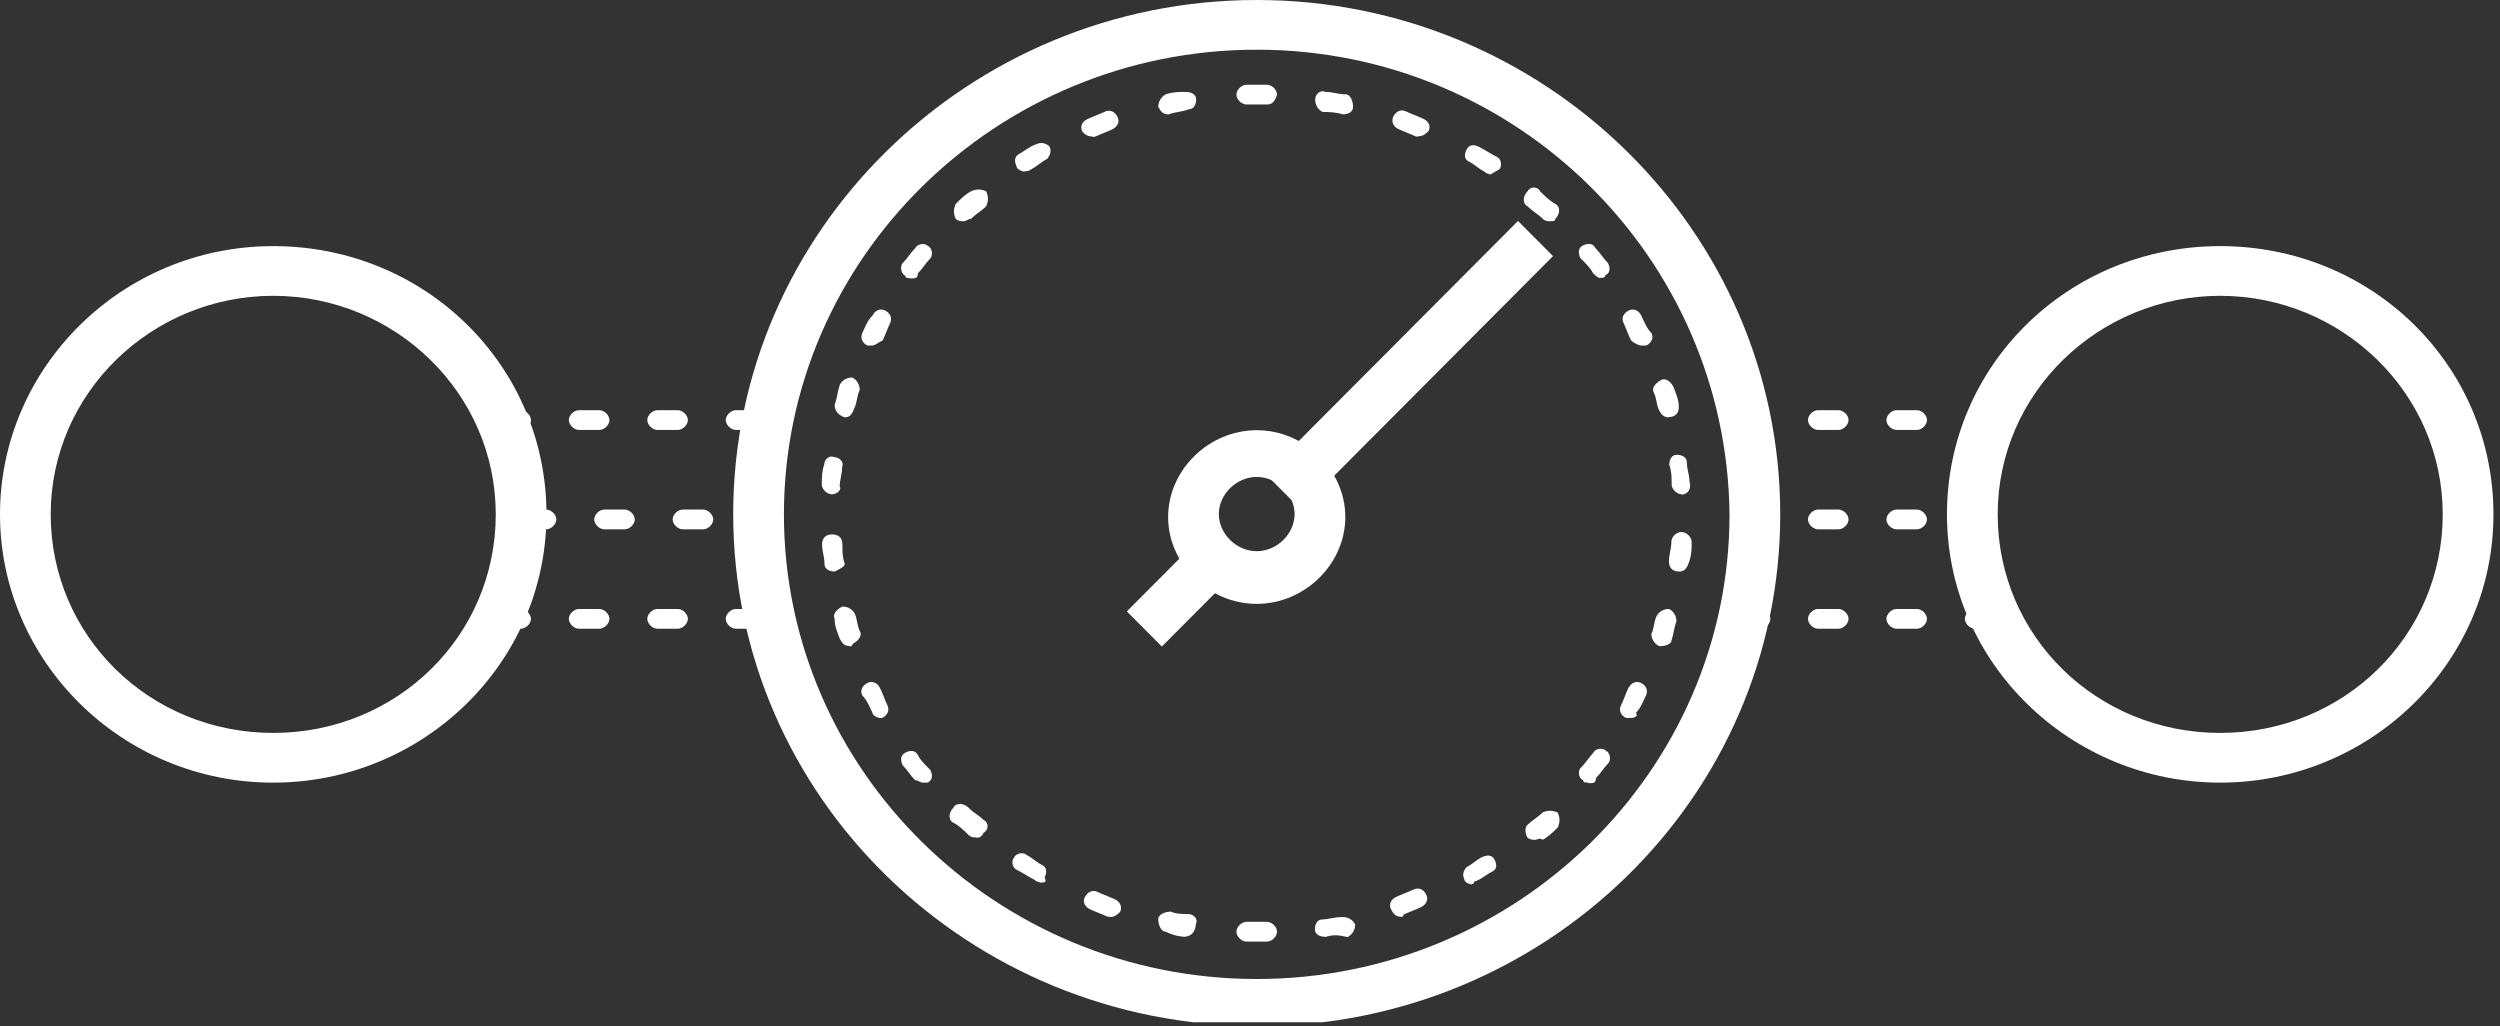 <svg viewBox="0 0 173 71" fill="none" xmlns="http://www.w3.org/2000/svg">
<rect x="0" y="0" width="173" height="71" fill="#333333" stroke="none"/>
<g clip-path="url(#clip0_3_5357)">
<path fill-rule="evenodd" clip-rule="evenodd" d="M86.965 3.439C68.945 3.439 54.247 17.88 54.247 35.593C54.247 53.307 68.945 67.747 86.965 67.747C104.985 67.747 119.683 53.307 119.683 35.593C119.497 17.88 104.985 3.439 86.965 3.439ZM86.965 71C67.025 71 50.738 55.172 50.738 35.572C50.738 15.973 67.025 0 86.965 0C106.905 0 123.192 15.994 123.192 35.593C123.192 55.192 106.926 71.021 86.965 71.021V71Z" fill="white"/>
<path fill-rule="evenodd" clip-rule="evenodd" d="M18.908 20.47C10.507 20.47 3.509 27.183 3.509 35.594C3.509 44.006 10.342 50.718 18.908 50.718C27.474 50.718 34.307 44.006 34.307 35.594C34.307 27.183 27.309 20.47 18.908 20.47ZM18.908 54.158C8.401 54.158 0 45.725 0 35.594C0 25.463 8.401 17.031 18.908 17.031C29.415 17.031 37.816 25.277 37.816 35.594C37.816 45.912 29.25 54.158 18.908 54.158Z" fill="white"/>
<path fill-rule="evenodd" clip-rule="evenodd" d="M153.639 20.47C145.237 20.47 138.24 27.183 138.24 35.594C138.24 44.006 145.072 50.718 153.639 50.718C162.205 50.718 169.037 44.006 169.037 35.594C169.037 27.183 162.04 20.47 153.639 20.47ZM153.639 54.158C143.318 54.158 134.73 45.912 134.73 35.594C134.73 25.277 143.132 17.031 153.639 17.031C164.145 17.031 172.547 25.277 172.547 35.594C172.547 45.912 163.98 54.158 153.639 54.158Z" fill="white"/>
<path fill-rule="evenodd" clip-rule="evenodd" d="M87.667 7.231H86.263C85.912 7.231 85.561 6.878 85.561 6.547C85.561 6.215 85.912 5.863 86.263 5.863H87.667C88.018 5.863 88.369 6.215 88.369 6.547C88.204 7.065 88.018 7.231 87.667 7.231ZM80.855 7.914C80.504 7.914 80.339 7.749 80.153 7.396C80.153 7.044 80.339 6.713 80.669 6.526C81.185 6.361 81.536 6.361 82.073 6.361C82.424 6.361 82.775 6.526 82.775 6.878C82.775 7.231 82.61 7.562 82.259 7.562C81.908 7.728 81.392 7.728 80.855 7.914ZM92.931 7.914C92.415 7.749 91.878 7.749 91.527 7.749C91.176 7.583 91.011 7.231 91.011 6.878C91.011 6.526 91.362 6.195 91.713 6.361C92.229 6.361 92.58 6.526 93.117 6.526C93.467 6.526 93.633 7.044 93.633 7.396C93.633 7.749 93.282 7.914 92.931 7.914ZM75.591 9.447C75.24 9.447 75.055 9.282 74.89 9.095C74.725 8.743 74.89 8.412 75.24 8.246C75.591 8.08 76.108 7.894 76.458 7.728C76.809 7.562 77.16 7.728 77.325 8.08C77.511 8.432 77.325 8.764 76.975 8.95C76.624 9.116 76.108 9.302 75.757 9.468H75.591V9.447ZM98.174 9.447H97.988C97.637 9.282 97.121 9.095 96.77 8.93C96.419 8.764 96.254 8.412 96.419 8.059C96.605 7.707 96.935 7.541 97.286 7.707C97.637 7.873 98.153 8.059 98.504 8.225C98.855 8.391 99.041 8.743 98.855 9.075C98.669 9.24 98.504 9.427 98.153 9.427L98.174 9.447ZM70.885 11.871C70.72 11.871 70.348 11.706 70.348 11.519C70.183 11.167 70.183 10.836 70.534 10.649C70.885 10.463 71.236 10.131 71.752 9.965C72.103 9.8 72.454 9.965 72.619 10.131C72.805 10.483 72.619 10.815 72.454 11.001C72.103 11.167 71.752 11.519 71.401 11.685C71.215 11.851 71.05 11.851 70.885 11.851V11.871ZM103.066 12.037C102.956 12.037 102.839 11.982 102.715 11.871C102.364 11.706 102.013 11.354 101.662 11.188C101.311 11.022 101.311 10.67 101.497 10.338C101.662 9.986 102.034 9.986 102.364 10.173C102.715 10.338 103.231 10.691 103.582 10.856C103.933 11.022 103.933 11.54 103.747 11.726C103.396 11.892 103.21 12.079 103.045 12.079L103.066 12.037ZM66.674 15.311C66.488 15.311 66.323 15.311 66.137 15.145C65.972 14.793 65.972 14.461 66.137 14.109C66.488 13.757 66.839 13.425 67.19 13.239C67.541 13.073 67.892 13.073 68.243 13.239C68.408 13.591 68.408 13.922 68.243 14.275C67.892 14.627 67.541 14.793 67.19 15.145C67.025 15.145 66.839 15.311 66.674 15.311ZM107.277 15.311C107.112 15.311 106.926 15.311 106.761 15.145C106.41 14.793 106.059 14.627 105.708 14.275C105.357 14.109 105.357 13.591 105.708 13.239C105.894 12.887 106.41 12.887 106.575 13.239C106.926 13.591 107.277 13.922 107.628 14.109C107.979 14.275 107.979 14.793 107.628 15.145C107.628 15.311 107.442 15.311 107.277 15.311ZM63 19.247C62.835 19.247 62.649 19.247 62.649 19.081C62.298 18.916 62.298 18.398 62.463 18.211C62.814 17.859 62.979 17.527 63.33 17.175C63.516 16.823 64.032 16.823 64.197 17.009C64.548 17.175 64.548 17.693 64.383 17.88C64.032 18.232 63.867 18.563 63.516 18.916C63.516 19.268 63.33 19.268 62.979 19.268L63 19.247ZM110.765 19.247C110.58 19.247 110.415 19.081 110.229 18.895C110.064 18.543 109.713 18.211 109.362 17.859C109.197 17.507 109.197 17.175 109.527 16.989C109.878 16.823 110.229 16.823 110.394 17.154C110.745 17.507 110.91 17.838 111.261 18.19C111.447 18.543 111.447 18.874 111.075 19.061C111.075 19.226 110.91 19.226 110.724 19.226L110.765 19.247ZM60.378 23.909H60.027C59.676 23.743 59.511 23.391 59.676 23.038C59.842 22.686 60.027 22.168 60.378 21.837C60.543 21.485 60.894 21.319 61.245 21.485C61.596 21.65 61.761 22.003 61.596 22.355C61.431 22.707 61.245 23.225 61.08 23.556C60.729 23.722 60.564 23.909 60.378 23.909ZM113.573 23.909C113.408 23.909 113.057 23.743 112.871 23.556C112.685 23.204 112.52 22.707 112.355 22.355C112.169 22.003 112.355 21.671 112.706 21.485C113.057 21.319 113.408 21.485 113.573 21.837C113.759 22.189 113.924 22.707 114.275 23.038C114.46 23.391 114.275 23.722 113.924 23.909H113.573ZM58.459 28.881C57.943 28.715 57.757 28.363 57.757 28.011C57.943 27.493 57.943 27.161 58.108 26.643C58.273 26.291 58.624 26.125 58.975 26.125C59.325 26.291 59.491 26.643 59.491 26.995C59.305 27.348 59.305 27.866 59.14 28.197C58.954 28.715 58.789 28.881 58.438 28.881H58.459ZM115.492 28.881C115.142 28.881 114.976 28.715 114.791 28.363C114.625 28.011 114.625 27.493 114.44 27.161C114.254 26.809 114.625 26.477 114.956 26.291C115.307 26.125 115.658 26.457 115.823 26.809C116.008 27.327 116.174 27.679 116.174 28.176C116.174 28.529 115.988 28.86 115.472 28.86L115.492 28.881ZM57.571 34.205C57.22 34.205 56.869 33.853 56.869 33.522C56.869 33.004 56.869 32.651 57.034 32.154C57.034 31.802 57.385 31.471 57.736 31.636C58.087 31.636 58.438 31.988 58.273 32.32C58.273 32.838 58.108 33.19 58.108 33.687C58.273 33.853 57.922 34.205 57.592 34.205H57.571ZM116.38 34.205C116.029 34.205 115.678 33.853 115.678 33.522C115.678 33.004 115.678 32.651 115.513 32.154C115.513 31.802 115.678 31.471 116.029 31.471C116.38 31.471 116.731 31.636 116.731 31.988C116.731 32.506 116.917 32.859 116.917 33.356C117.082 33.874 116.731 34.226 116.38 34.226V34.205ZM57.757 39.55C57.406 39.55 57.055 39.385 57.055 39.032C57.055 38.515 56.89 38.183 56.89 37.665C56.89 37.313 57.055 36.981 57.592 36.981C57.943 36.981 58.293 37.147 58.293 37.665C58.293 38.183 58.293 38.535 58.459 39.032C58.459 39.198 58.108 39.385 57.757 39.55ZM116.194 39.55C115.658 39.55 115.492 39.198 115.492 38.867C115.492 38.349 115.658 37.997 115.658 37.499C115.658 37.147 116.008 36.816 116.359 36.816C116.71 36.816 117.061 37.168 117.061 37.499C117.061 38.017 117.061 38.349 116.896 38.867C116.71 39.385 116.545 39.55 116.194 39.55ZM58.809 44.709C58.459 44.709 58.293 44.544 58.108 44.191C57.922 43.673 57.757 43.342 57.757 42.824C57.592 42.472 57.943 42.14 58.293 41.974C58.644 41.974 58.995 42.14 59.16 42.492C59.325 42.845 59.325 43.363 59.511 43.694C59.697 44.046 59.325 44.378 58.995 44.564C58.995 44.73 58.83 44.73 58.83 44.73L58.809 44.709ZM114.976 44.709H114.811C114.46 44.544 114.275 44.191 114.275 43.86C114.46 43.508 114.46 42.99 114.625 42.658C114.791 42.306 115.142 42.14 115.492 42.14C115.843 42.306 116.008 42.658 116.008 42.99C115.823 43.508 115.823 43.86 115.658 44.357C115.658 44.523 115.307 44.709 114.956 44.709H114.976ZM60.894 49.681C60.729 49.681 60.378 49.516 60.378 49.329C60.193 48.977 60.027 48.48 59.676 48.128C59.491 47.775 59.676 47.444 60.027 47.258C60.378 47.092 60.729 47.258 60.894 47.61C61.08 47.962 61.245 48.48 61.41 48.811C61.575 49.163 61.41 49.495 61.059 49.681H60.874H60.894ZM112.871 49.681H112.52C112.169 49.516 112.004 49.163 112.169 48.811C112.355 48.459 112.52 47.941 112.685 47.61C112.871 47.258 113.222 47.092 113.552 47.258C113.903 47.423 114.068 47.775 113.903 48.128C113.717 48.48 113.552 48.998 113.201 49.329C113.366 49.495 113.201 49.681 112.85 49.681H112.871ZM63.867 54.157C63.681 54.157 63.516 53.991 63.33 53.991C62.979 53.639 62.814 53.307 62.463 52.955C62.298 52.603 62.298 52.271 62.649 52.085C63 51.898 63.351 51.919 63.516 52.251C63.681 52.603 64.032 52.934 64.383 53.286C64.548 53.639 64.548 53.97 64.197 54.157H63.846H63.867ZM109.898 54.157C109.713 54.157 109.548 54.157 109.548 53.991C109.197 53.825 109.197 53.307 109.382 53.141C109.733 52.789 109.919 52.458 110.249 52.105C110.415 51.753 110.951 51.753 111.116 51.94C111.467 52.105 111.467 52.623 111.302 52.81C110.951 53.162 110.786 53.494 110.435 53.846C110.435 54.198 110.27 54.198 109.919 54.198L109.898 54.157ZM67.541 57.948C67.355 57.948 67.19 57.948 67.025 57.782C66.674 57.43 66.323 57.099 65.972 56.933C65.621 56.767 65.621 56.249 65.972 55.897C66.137 55.545 66.674 55.545 67.025 55.897C67.376 56.249 67.727 56.415 68.078 56.746C68.429 56.912 68.429 57.43 68.078 57.616C67.892 57.969 67.727 57.969 67.562 57.969L67.541 57.948ZM106.224 58.114C106.059 58.114 105.873 58.114 105.687 57.948C105.522 57.596 105.522 57.264 105.687 57.099C106.038 56.746 106.389 56.581 106.74 56.228C107.091 56.063 107.442 56.063 107.793 56.228C107.958 56.581 107.958 56.912 107.793 57.264C107.442 57.616 107.091 57.948 106.74 58.114C106.554 57.948 106.389 58.114 106.224 58.114ZM71.917 61.035C71.807 61.035 71.69 60.98 71.566 60.869C71.215 60.703 70.699 60.351 70.348 60.185C69.998 60.02 69.998 59.502 70.183 59.336C70.348 58.984 70.885 58.984 71.05 59.17C71.401 59.336 71.752 59.688 72.103 59.854C72.454 60.02 72.454 60.372 72.289 60.724C72.454 61.076 72.289 61.076 71.938 61.076L71.917 61.035ZM101.848 61.201C101.662 61.201 101.332 61.035 101.332 60.848C101.146 60.496 101.332 60.165 101.497 59.999C101.848 59.833 102.199 59.481 102.55 59.315C102.901 59.15 103.252 59.15 103.417 59.481C103.603 59.833 103.603 60.165 103.231 60.331C102.88 60.496 102.529 60.848 102.013 61.014C102.013 61.18 101.827 61.18 101.827 61.18L101.848 61.201ZM76.83 63.438H76.644C76.293 63.272 75.777 63.086 75.426 62.92C75.075 62.754 74.89 62.402 75.075 62.071C75.261 61.718 75.612 61.553 75.942 61.718C76.293 61.884 76.809 62.071 77.16 62.236C77.511 62.402 77.676 62.754 77.511 63.107C77.325 63.272 77.16 63.459 76.809 63.459L76.83 63.438ZM96.956 63.438C96.605 63.438 96.44 63.272 96.254 62.92C96.089 62.568 96.254 62.236 96.605 62.071C96.956 61.905 97.472 61.718 97.823 61.553C98.174 61.387 98.525 61.553 98.69 61.905C98.876 62.257 98.69 62.589 98.339 62.775C97.988 62.941 97.472 63.127 97.121 63.293C97.121 63.459 96.935 63.459 96.935 63.459L96.956 63.438ZM82.073 64.826C81.557 64.826 81.02 64.66 80.669 64.474C80.319 64.474 80.153 63.956 80.153 63.604C80.153 63.252 80.669 63.086 81.02 63.086C81.371 63.252 81.887 63.252 82.238 63.252C82.589 63.252 82.94 63.604 82.754 63.935C82.754 64.453 82.403 64.805 82.052 64.805L82.073 64.826ZM91.692 64.826C91.341 64.826 90.99 64.66 90.99 64.308C90.99 63.956 91.156 63.625 91.506 63.625C91.857 63.625 92.373 63.459 92.91 63.459C93.261 63.459 93.612 63.625 93.777 63.977C93.777 64.329 93.591 64.66 93.261 64.847C92.559 64.681 92.208 64.681 91.692 64.847V64.826ZM86.965 65.158H86.263C85.912 65.158 85.561 64.805 85.561 64.474C85.561 64.142 85.912 63.79 86.263 63.79H87.667C88.018 63.79 88.369 64.142 88.369 64.474C88.369 64.805 88.018 65.158 87.667 65.158H86.965Z" fill="white"/>
<path fill-rule="evenodd" clip-rule="evenodd" d="M86.965 33.004C85.561 33.004 84.343 34.205 84.343 35.572C84.343 36.94 85.561 38.142 86.965 38.142C88.368 38.142 89.586 36.94 89.586 35.572C89.586 34.205 88.368 33.004 86.965 33.004ZM86.965 41.788C83.641 41.788 80.834 39.032 80.834 35.78C80.834 32.527 83.641 29.771 86.965 29.771C90.288 29.771 93.095 32.527 93.095 35.78C93.095 39.032 90.288 41.788 86.965 41.788Z" fill="white"/>
<path d="M105.045 15.291L87.588 32.812L90.011 35.244L107.468 17.723L105.045 15.291Z" fill="white"/>
<path d="M83.172 37.093L77.976 42.309L80.399 44.74L85.595 39.525L83.172 37.093Z" fill="white"/>
<path fill-rule="evenodd" clip-rule="evenodd" d="M36.041 29.752H34.637C34.286 29.752 33.935 29.4 33.935 29.069C33.935 28.737 34.286 28.385 34.637 28.385H36.041C36.392 28.385 36.743 28.737 36.743 29.069C36.743 29.4 36.392 29.752 36.041 29.752ZM41.47 29.752H40.066C39.715 29.752 39.364 29.4 39.364 29.069C39.364 28.737 39.715 28.385 40.066 28.385H41.47C41.821 28.385 42.172 28.737 42.172 29.069C42.172 29.4 41.821 29.752 41.47 29.752ZM46.899 29.752H45.495C45.144 29.752 44.793 29.4 44.793 29.069C44.793 28.737 45.144 28.385 45.495 28.385H46.899C47.25 28.385 47.601 28.737 47.601 29.069C47.601 29.4 47.25 29.752 46.899 29.752ZM52.328 29.752H50.924C50.573 29.752 50.222 29.4 50.222 29.069C50.222 28.737 50.573 28.385 50.924 28.385H52.328C52.678 28.385 53.029 28.737 53.029 29.069C53.029 29.4 52.864 29.752 52.328 29.752Z" fill="white"/>
<path fill-rule="evenodd" clip-rule="evenodd" d="M121.809 29.752H120.405C120.054 29.752 119.703 29.4 119.703 29.069C119.703 28.737 120.054 28.385 120.405 28.385H121.809C122.16 28.385 122.51 28.737 122.51 29.069C122.51 29.4 122.16 29.752 121.809 29.752ZM127.217 29.752H125.813C125.462 29.752 125.111 29.4 125.111 29.069C125.111 28.737 125.462 28.385 125.813 28.385H127.217C127.568 28.385 127.919 28.737 127.919 29.069C127.919 29.4 127.568 29.752 127.217 29.752ZM132.646 29.752H131.242C130.891 29.752 130.54 29.4 130.54 29.069C130.54 28.737 130.891 28.385 131.242 28.385H132.646C132.997 28.385 133.347 28.737 133.347 29.069C133.347 29.4 132.997 29.752 132.646 29.752ZM138.075 29.752H136.671C136.32 29.752 135.969 29.4 135.969 29.069C135.969 28.737 136.32 28.385 136.671 28.385H138.075C138.425 28.385 138.776 28.737 138.776 29.069C138.776 29.4 138.611 29.752 138.075 29.752Z" fill="white"/>
<path fill-rule="evenodd" clip-rule="evenodd" d="M36.041 43.508H34.637C34.286 43.508 33.935 43.156 33.935 42.824C33.935 42.493 34.286 42.141 34.637 42.141H36.041C36.392 42.141 36.743 42.493 36.743 42.824C36.743 43.156 36.392 43.508 36.041 43.508ZM41.47 43.508H40.066C39.715 43.508 39.364 43.156 39.364 42.824C39.364 42.493 39.715 42.141 40.066 42.141H41.47C41.821 42.141 42.172 42.493 42.172 42.824C42.172 43.156 41.821 43.508 41.47 43.508ZM46.899 43.508H45.495C45.144 43.508 44.793 43.156 44.793 42.824C44.793 42.493 45.144 42.141 45.495 42.141H46.899C47.25 42.141 47.601 42.493 47.601 42.824C47.601 43.156 47.25 43.508 46.899 43.508ZM52.328 43.508H50.924C50.573 43.508 50.222 43.156 50.222 42.824C50.222 42.493 50.573 42.141 50.924 42.141H52.328C52.678 42.141 53.029 42.493 53.029 42.824C53.029 43.156 52.864 43.508 52.328 43.508Z" fill="white"/>
<path fill-rule="evenodd" clip-rule="evenodd" d="M121.809 43.508H120.405C120.054 43.508 119.703 43.156 119.703 42.824C119.703 42.493 120.054 42.141 120.405 42.141H121.809C122.16 42.141 122.51 42.493 122.51 42.824C122.51 43.156 122.16 43.508 121.809 43.508ZM127.217 43.508H125.813C125.462 43.508 125.111 43.156 125.111 42.824C125.111 42.493 125.462 42.141 125.813 42.141H127.217C127.568 42.141 127.919 42.493 127.919 42.824C127.919 43.156 127.568 43.508 127.217 43.508ZM132.646 43.508H131.242C130.891 43.508 130.54 43.156 130.54 42.824C130.54 42.493 130.891 42.141 131.242 42.141H132.646C132.997 42.141 133.347 42.493 133.347 42.824C133.347 43.156 132.997 43.508 132.646 43.508ZM138.075 43.508H136.671C136.32 43.508 135.969 43.156 135.969 42.824C135.969 42.493 136.32 42.141 136.671 42.141H138.075C138.425 42.141 138.776 42.493 138.776 42.824C138.776 43.156 138.611 43.508 138.075 43.508Z" fill="white"/>
<path fill-rule="evenodd" clip-rule="evenodd" d="M37.795 36.629H36.392C36.041 36.629 35.69 36.277 35.69 35.945C35.69 35.614 36.041 35.262 36.392 35.262H37.795C38.146 35.262 38.497 35.614 38.497 35.945C38.497 36.277 38.146 36.629 37.795 36.629ZM43.224 36.629H41.821C41.47 36.629 41.119 36.277 41.119 35.945C41.119 35.614 41.47 35.262 41.821 35.262H43.224C43.575 35.262 43.926 35.614 43.926 35.945C43.926 36.277 43.575 36.629 43.224 36.629ZM48.653 36.629H47.249C46.898 36.629 46.548 36.277 46.548 35.945C46.548 35.614 46.898 35.262 47.249 35.262H48.653C49.004 35.262 49.355 35.614 49.355 35.945C49.355 36.277 49.004 36.629 48.653 36.629ZM53.194 36.629H52.843C52.492 36.629 52.142 36.277 52.142 35.945C52.142 35.614 52.492 35.262 52.843 35.262H53.194C53.545 35.262 53.896 35.614 53.896 35.945C53.896 36.277 53.545 36.629 53.194 36.629Z" fill="white"/>
<path fill-rule="evenodd" clip-rule="evenodd" d="M121.809 36.629H120.405C120.054 36.629 119.703 36.277 119.703 35.945C119.703 35.614 120.054 35.262 120.405 35.262H121.809C122.16 35.262 122.51 35.614 122.51 35.945C122.51 36.277 122.16 36.629 121.809 36.629ZM127.217 36.629H125.813C125.462 36.629 125.111 36.277 125.111 35.945C125.111 35.614 125.462 35.262 125.813 35.262H127.217C127.568 35.262 127.919 35.614 127.919 35.945C127.919 36.277 127.568 36.629 127.217 36.629ZM132.646 36.629H131.242C130.891 36.629 130.54 36.277 130.54 35.945C130.54 35.614 130.891 35.262 131.242 35.262H132.646C132.997 35.262 133.347 35.614 133.347 35.945C133.347 36.277 132.997 36.629 132.646 36.629ZM137.208 36.629H136.857C136.506 36.629 136.155 36.277 136.155 35.945C136.155 35.614 136.506 35.262 136.857 35.262H137.208C137.558 35.262 137.909 35.614 137.909 35.945C137.909 36.277 137.558 36.629 137.208 36.629Z" fill="white"/>
</g>
<defs>
<clipPath id="clip0_3_5357">
<rect width="172.547" height="70.74" fill="white"/>
</clipPath>
</defs>
</svg>
